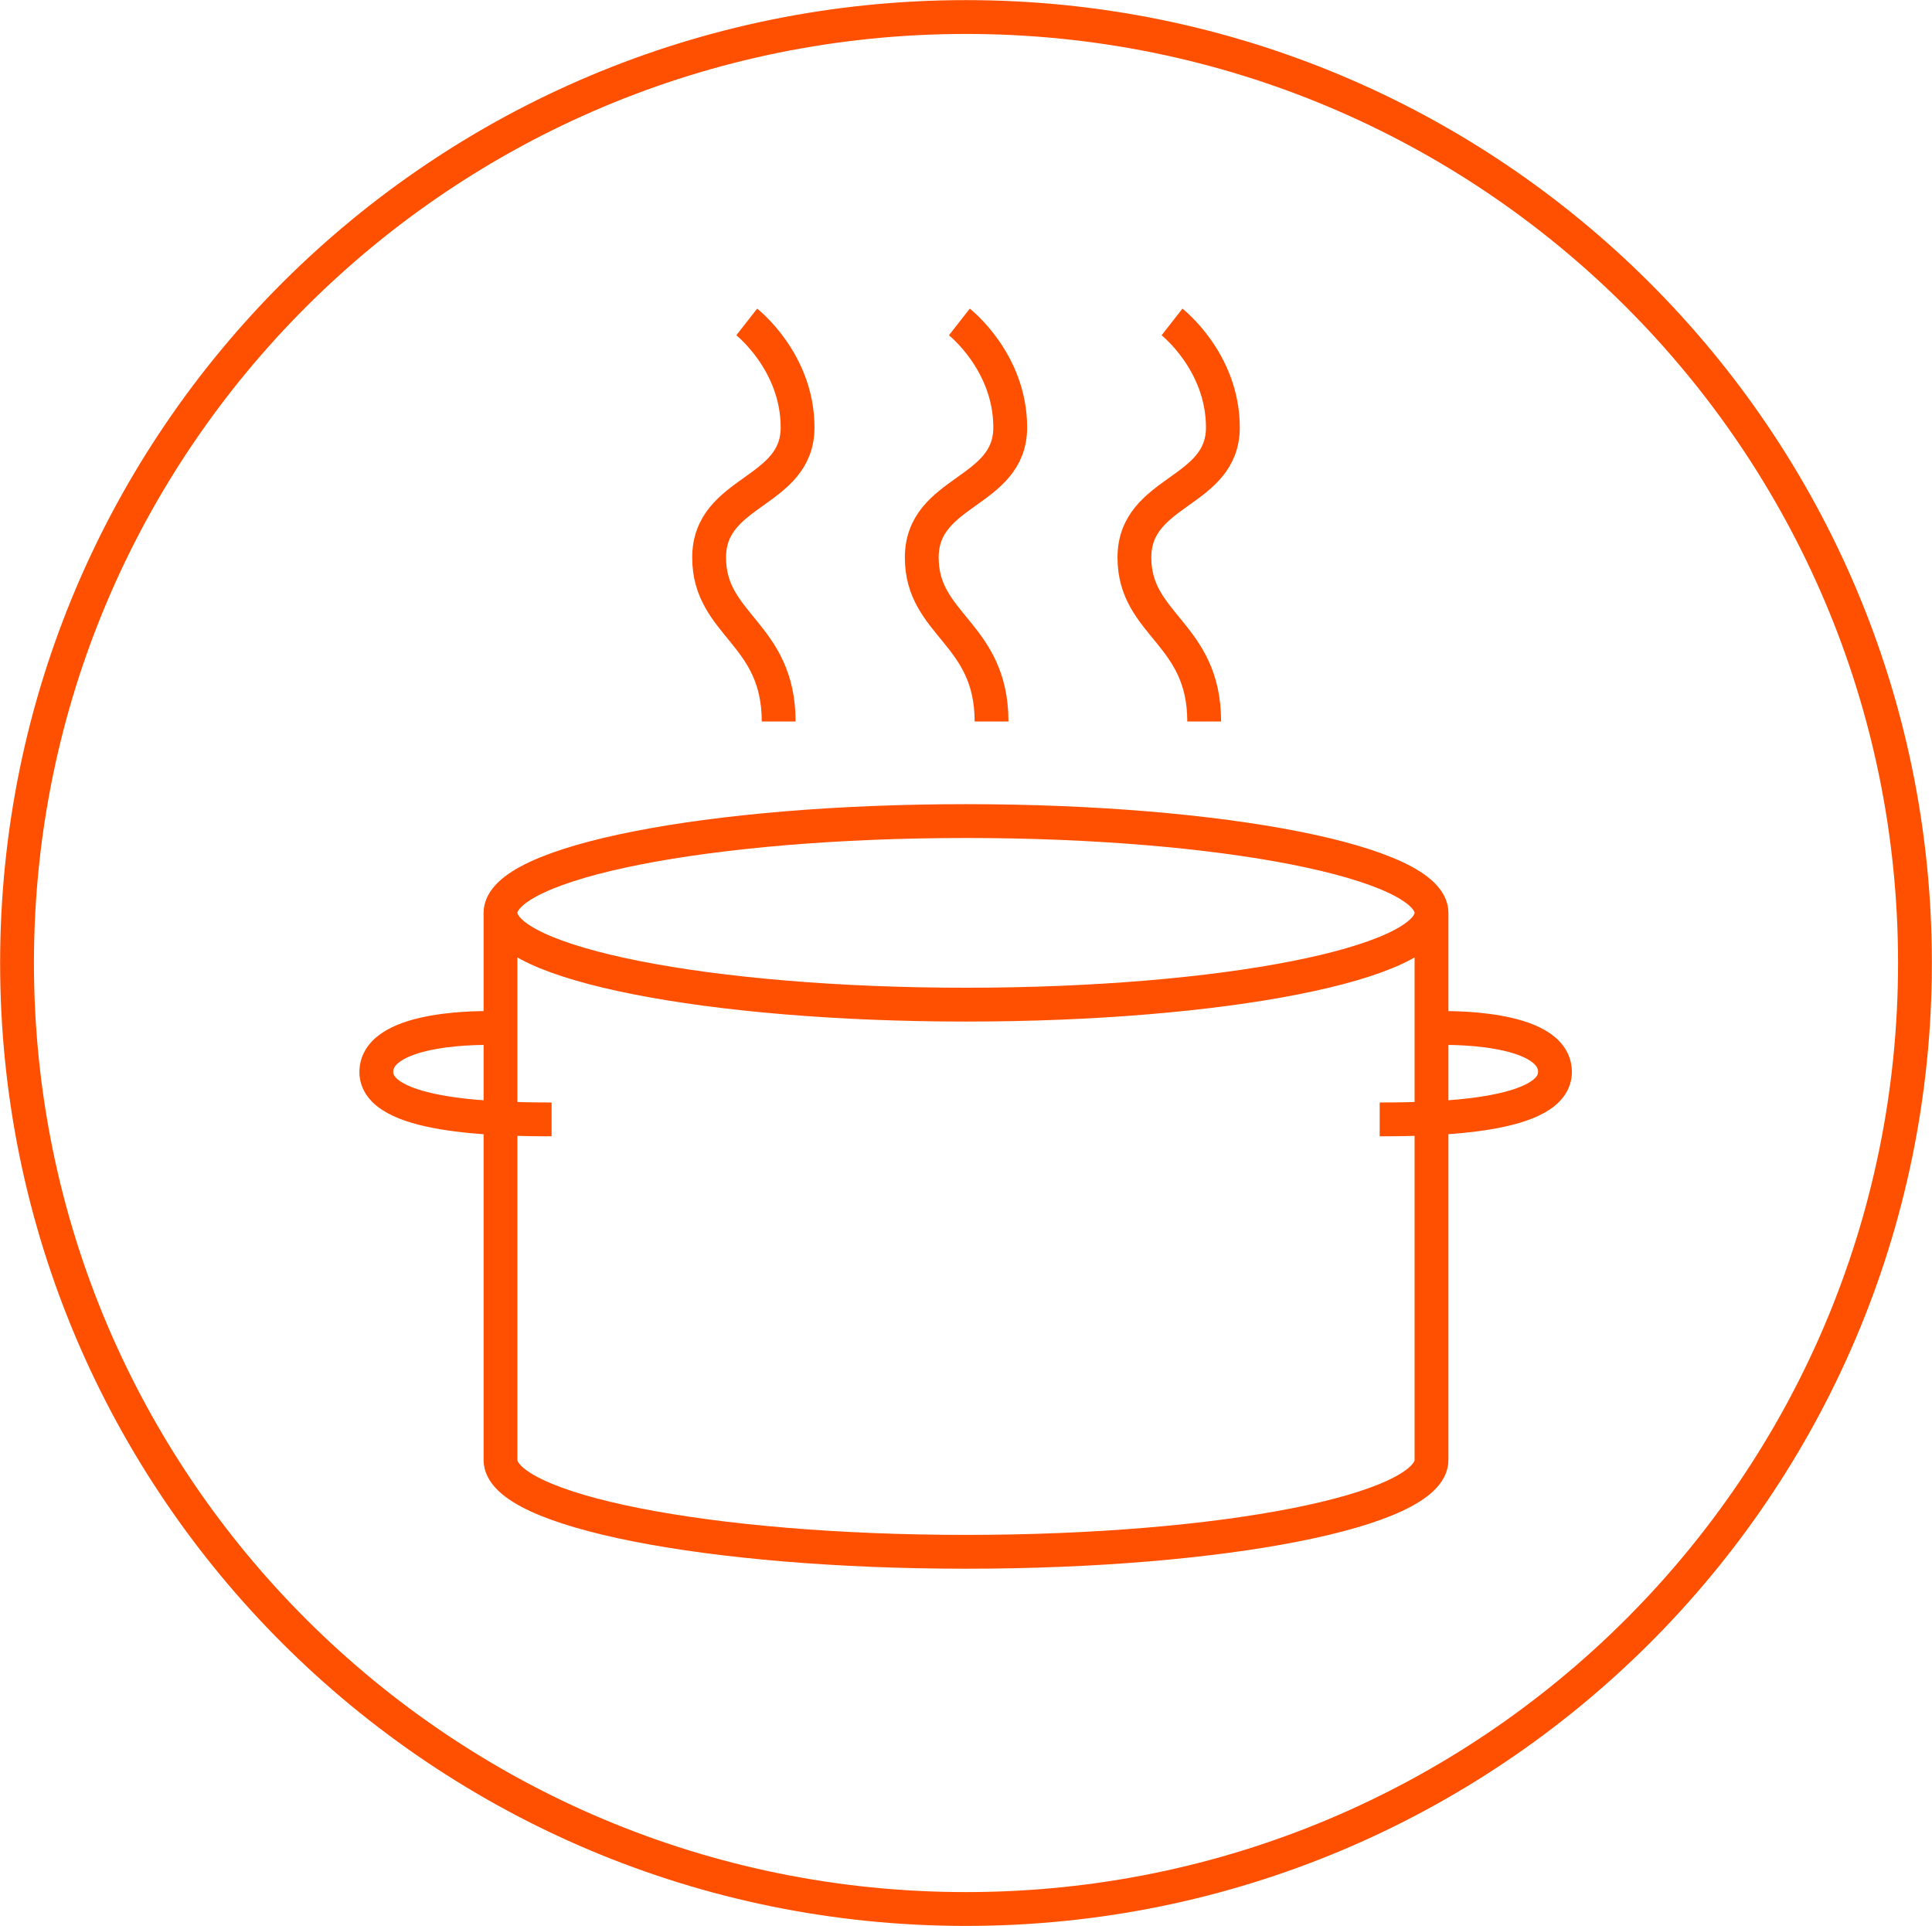<svg xmlns="http://www.w3.org/2000/svg" xml:space="preserve" xmlns:xml="http://www.w3.org/XML/1998/namespace" width="100%" height="100%" version="1.1" style="shape-rendering:geometricPrecision; text-rendering:geometricPrecision; image-rendering:optimizeQuality; fill-rule:evenodd; clip-rule:evenodd" viewBox="0 0 81.68 81.42" preserveAspectRatio="xMidYMid">
  <defs>
    <style type="text/css">
      
   
    .str0 {stroke:#FE5000;stroke-width:1.43;stroke-miterlimit:4}
    .fil0 {fill:none;fill-rule:nonzero}
   
  
    </style>
  </defs>
  <g id="Warstwa_x0020_1">
    <path class="fil0 str0" d="M40.84 80.7c22.16,0 40.12,-17.9 40.12,-39.99 0,-22.09 -17.96,-39.99 -40.12,-39.99 -22.16,0 -40.12,17.9 -40.12,39.99 0,22.09 17.96,39.99 40.12,39.99z"/>
    <path class="fil0 str0" d="M21.16 61.72l0 -23.13m39.36 0l0 23.13m0 -23.13c0,2.14 -8.81,3.88 -19.68,3.88 -10.87,0 -19.68,-1.74 -19.68,-3.88 0,-2.14 8.81,-3.88 19.68,-3.88 10.87,0 19.68,1.74 19.68,3.88zm0 23.13c0,2.14 -8.81,3.88 -19.68,3.88 -10.87,0 -19.68,-1.74 -19.68,-3.88m-0.42 -18.26c0,0 -4.76,-0.14 -4.83,1.82 -0.06,1.96 5.14,2.04 7.41,2.04m37.6 -3.86c0,0 4.76,-0.14 4.82,1.82 0.06,1.96 -5.13,2.04 -7.41,2.04m-26.76 -33.71c0,0 2.15,1.68 2.15,4.46 0,2.79 -3.74,2.63 -3.74,5.5 0,2.87 2.94,3.19 2.94,6.93m7.64 -16.89c0,0 2.15,1.68 2.15,4.46 0,2.79 -3.74,2.63 -3.74,5.5 0,2.87 2.95,3.19 2.95,6.93m7.63 -16.89c0,0 2.15,1.68 2.15,4.46 0,2.79 -3.74,2.63 -3.74,5.5 0,2.87 2.95,3.19 2.95,6.93"/>
  </g>
</svg>
